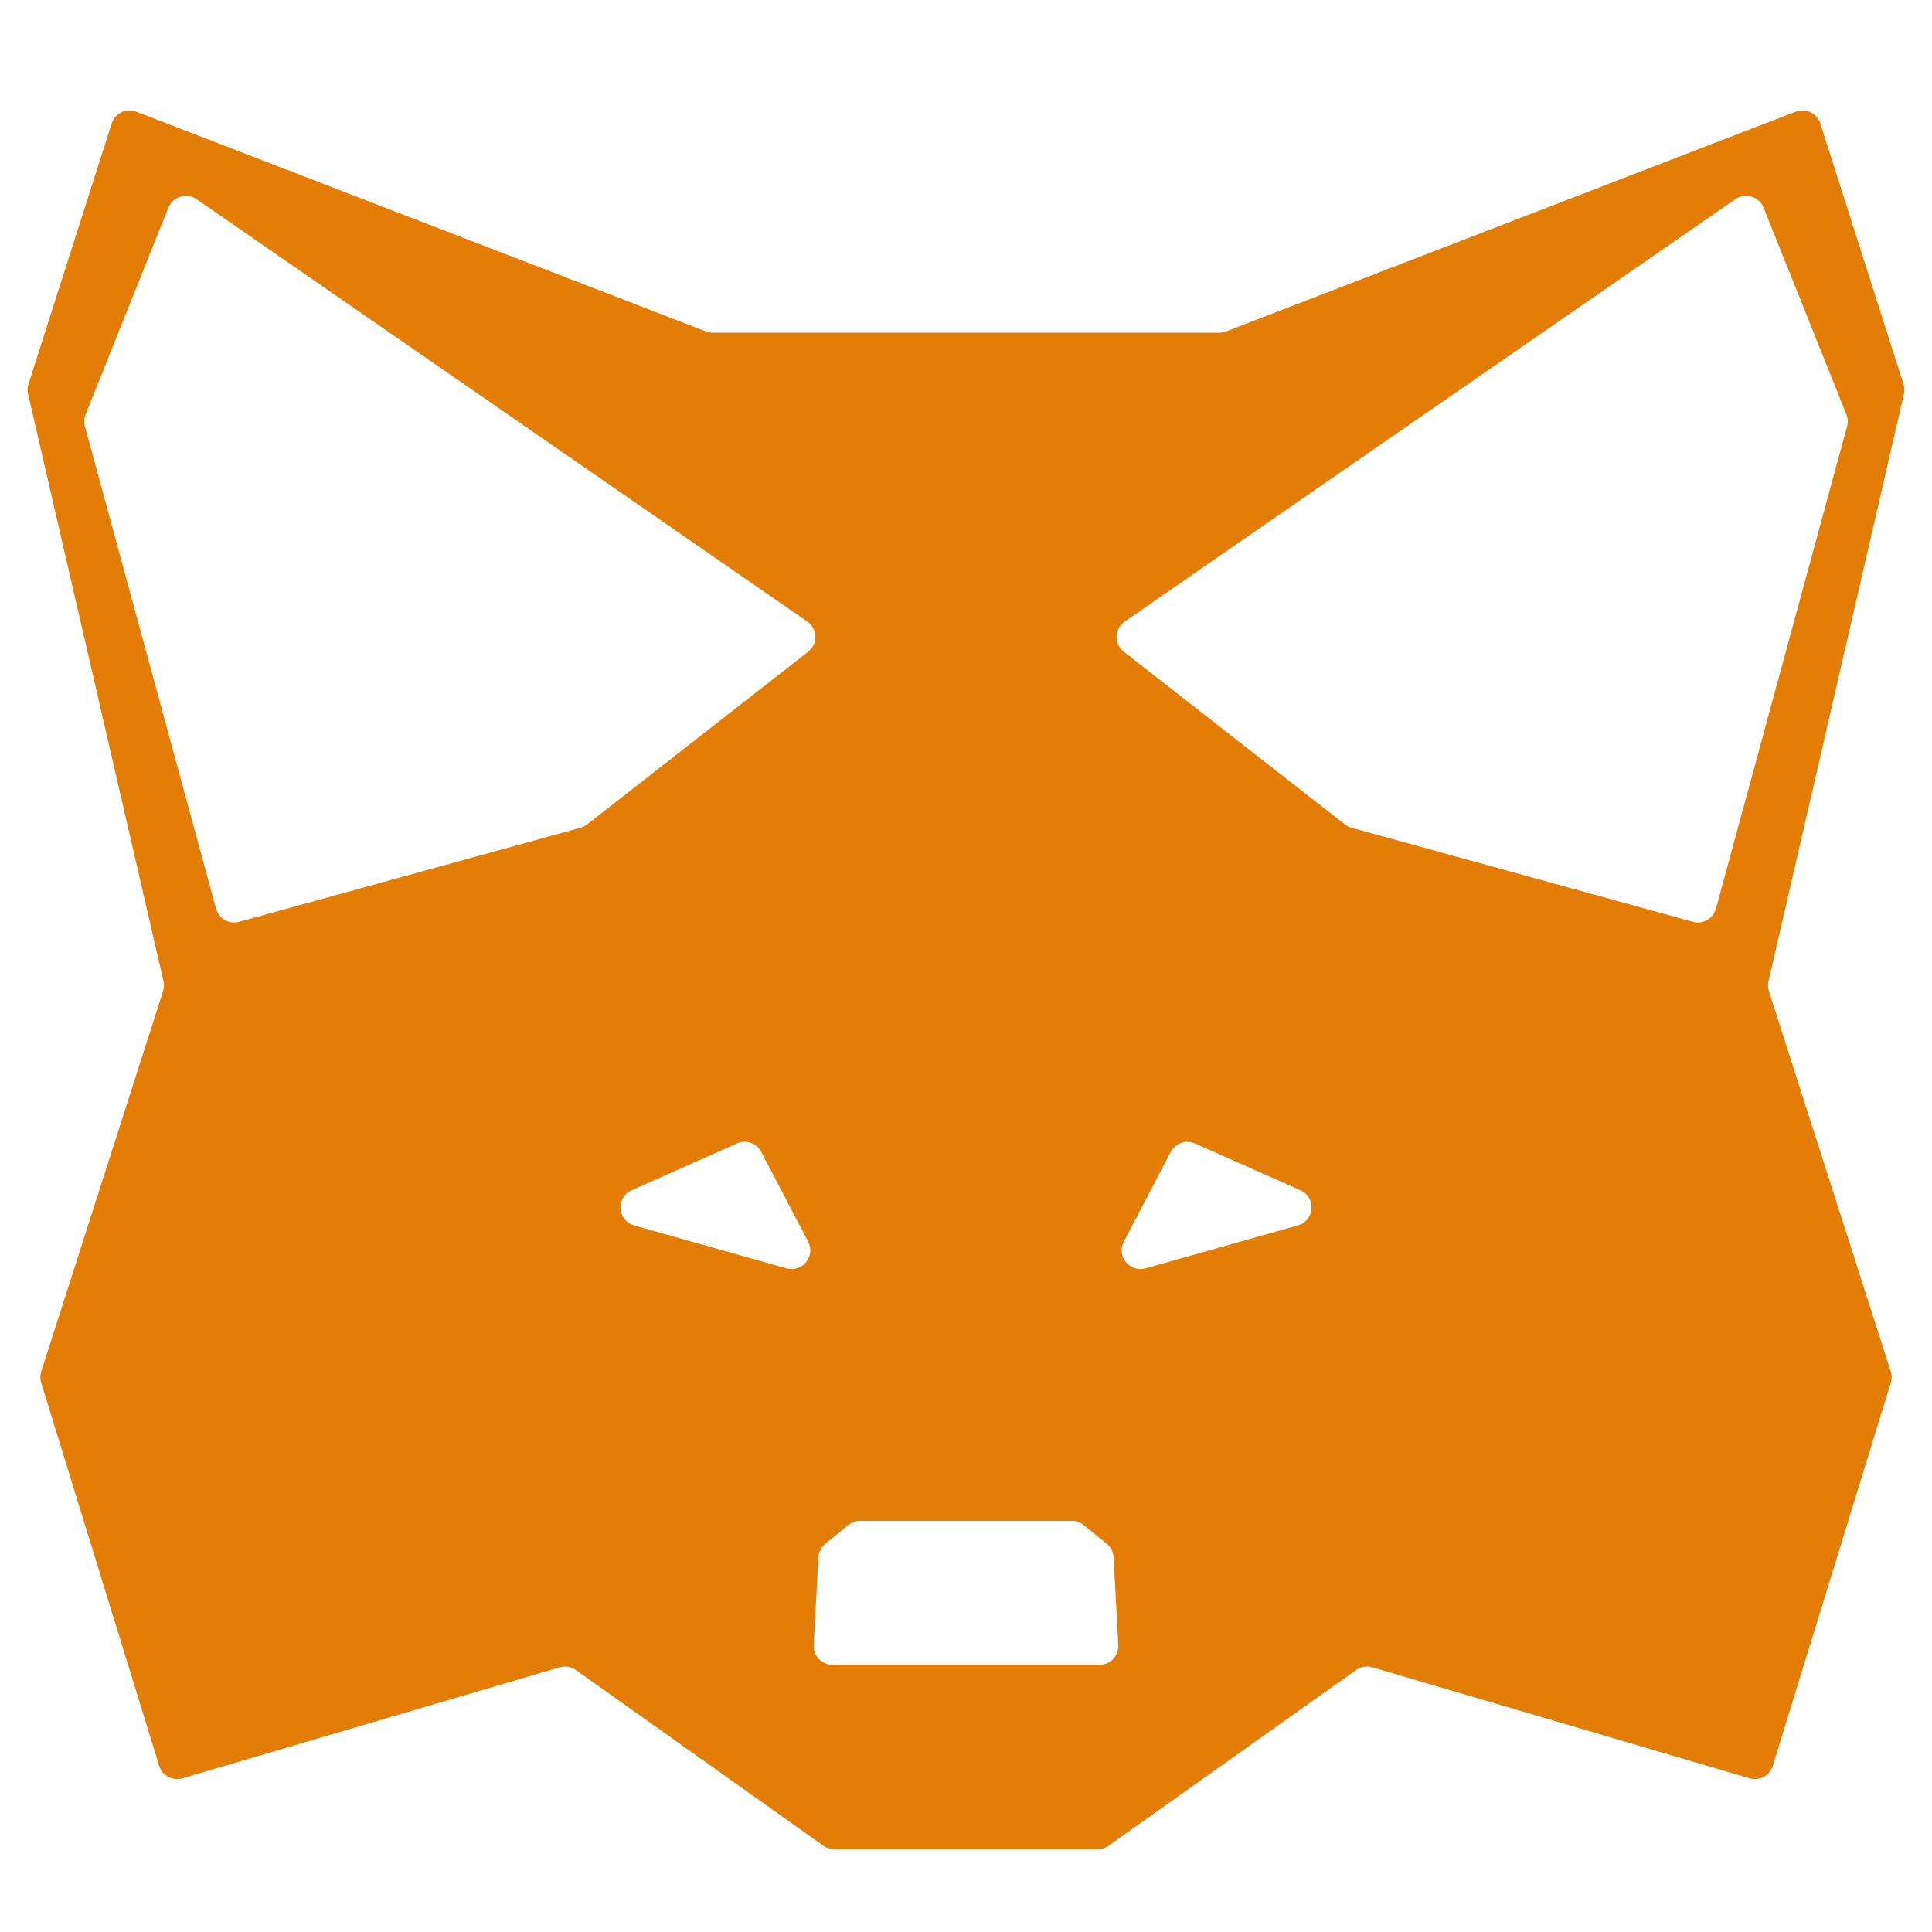 <svg width="66" height="66" viewBox="0 0 66 66" fill="none" xmlns="http://www.w3.org/2000/svg">
<path fill-rule="evenodd" clip-rule="evenodd" d="M1.409 46.851L5.571 33.859C5.606 33.749 5.611 33.632 5.585 33.519L0.959 13.461C0.933 13.349 0.938 13.232 0.973 13.122L3.814 4.218C3.926 3.866 4.312 3.682 4.656 3.815L24.12 11.324C24.194 11.352 24.272 11.367 24.351 11.367H41.649C41.728 11.367 41.806 11.352 41.88 11.324L61.343 3.815C61.688 3.682 62.074 3.866 62.186 4.218L65.027 13.122C65.062 13.232 65.067 13.349 65.041 13.461L60.415 33.519C60.389 33.632 60.394 33.749 60.429 33.859L64.591 46.851C64.631 46.976 64.632 47.11 64.593 47.235L60.562 60.323C60.458 60.658 60.104 60.849 59.767 60.749L46.88 56.957C46.691 56.902 46.487 56.936 46.327 57.05L37.872 63.053C37.763 63.13 37.633 63.171 37.5 63.171H28.5C28.366 63.171 28.237 63.13 28.128 63.053L19.673 57.05C19.513 56.936 19.309 56.902 19.12 56.957L6.233 60.749C5.896 60.849 5.542 60.658 5.438 60.323L1.407 47.235C1.368 47.11 1.369 46.976 1.409 46.851ZM6.715 6.804L27.578 21.232C27.934 21.478 27.949 21.998 27.608 22.264L20.055 28.165C19.988 28.217 19.912 28.255 19.831 28.277L8.171 31.49C7.828 31.585 7.474 31.383 7.381 31.041L2.901 14.565C2.864 14.43 2.873 14.288 2.924 14.159L5.754 7.093C5.907 6.711 6.376 6.57 6.715 6.804ZM27.959 53.2L27.797 56.194C27.777 56.561 28.07 56.87 28.437 56.87H37.563C37.931 56.87 38.223 56.561 38.203 56.194L38.041 53.2C38.032 53.02 37.946 52.852 37.807 52.738L37.027 52.101C36.912 52.007 36.769 51.956 36.621 51.956H29.379C29.231 51.956 29.088 52.007 28.973 52.101L28.193 52.738C28.054 52.852 27.968 53.02 27.959 53.2ZM26.007 39.352L27.607 42.415C27.868 42.913 27.406 43.481 26.864 43.328L21.664 41.863C21.086 41.7 21.029 40.904 21.578 40.661L25.178 39.062C25.487 38.925 25.851 39.052 26.007 39.352ZM59.285 6.804L38.422 21.232C38.066 21.478 38.051 21.998 38.392 22.264L45.945 28.165C46.012 28.217 46.088 28.255 46.17 28.277L57.829 31.49C58.172 31.585 58.526 31.383 58.619 31.041L63.099 14.565C63.136 14.43 63.127 14.288 63.076 14.159L60.246 7.093C60.093 6.711 59.624 6.57 59.285 6.804ZM39.993 39.352L38.393 42.415C38.133 42.913 38.594 43.481 39.136 43.328L44.336 41.863C44.914 41.7 44.971 40.904 44.422 40.661L40.822 39.062C40.513 38.925 40.15 39.052 39.993 39.352Z" fill="#E47D05"/>
</svg>
